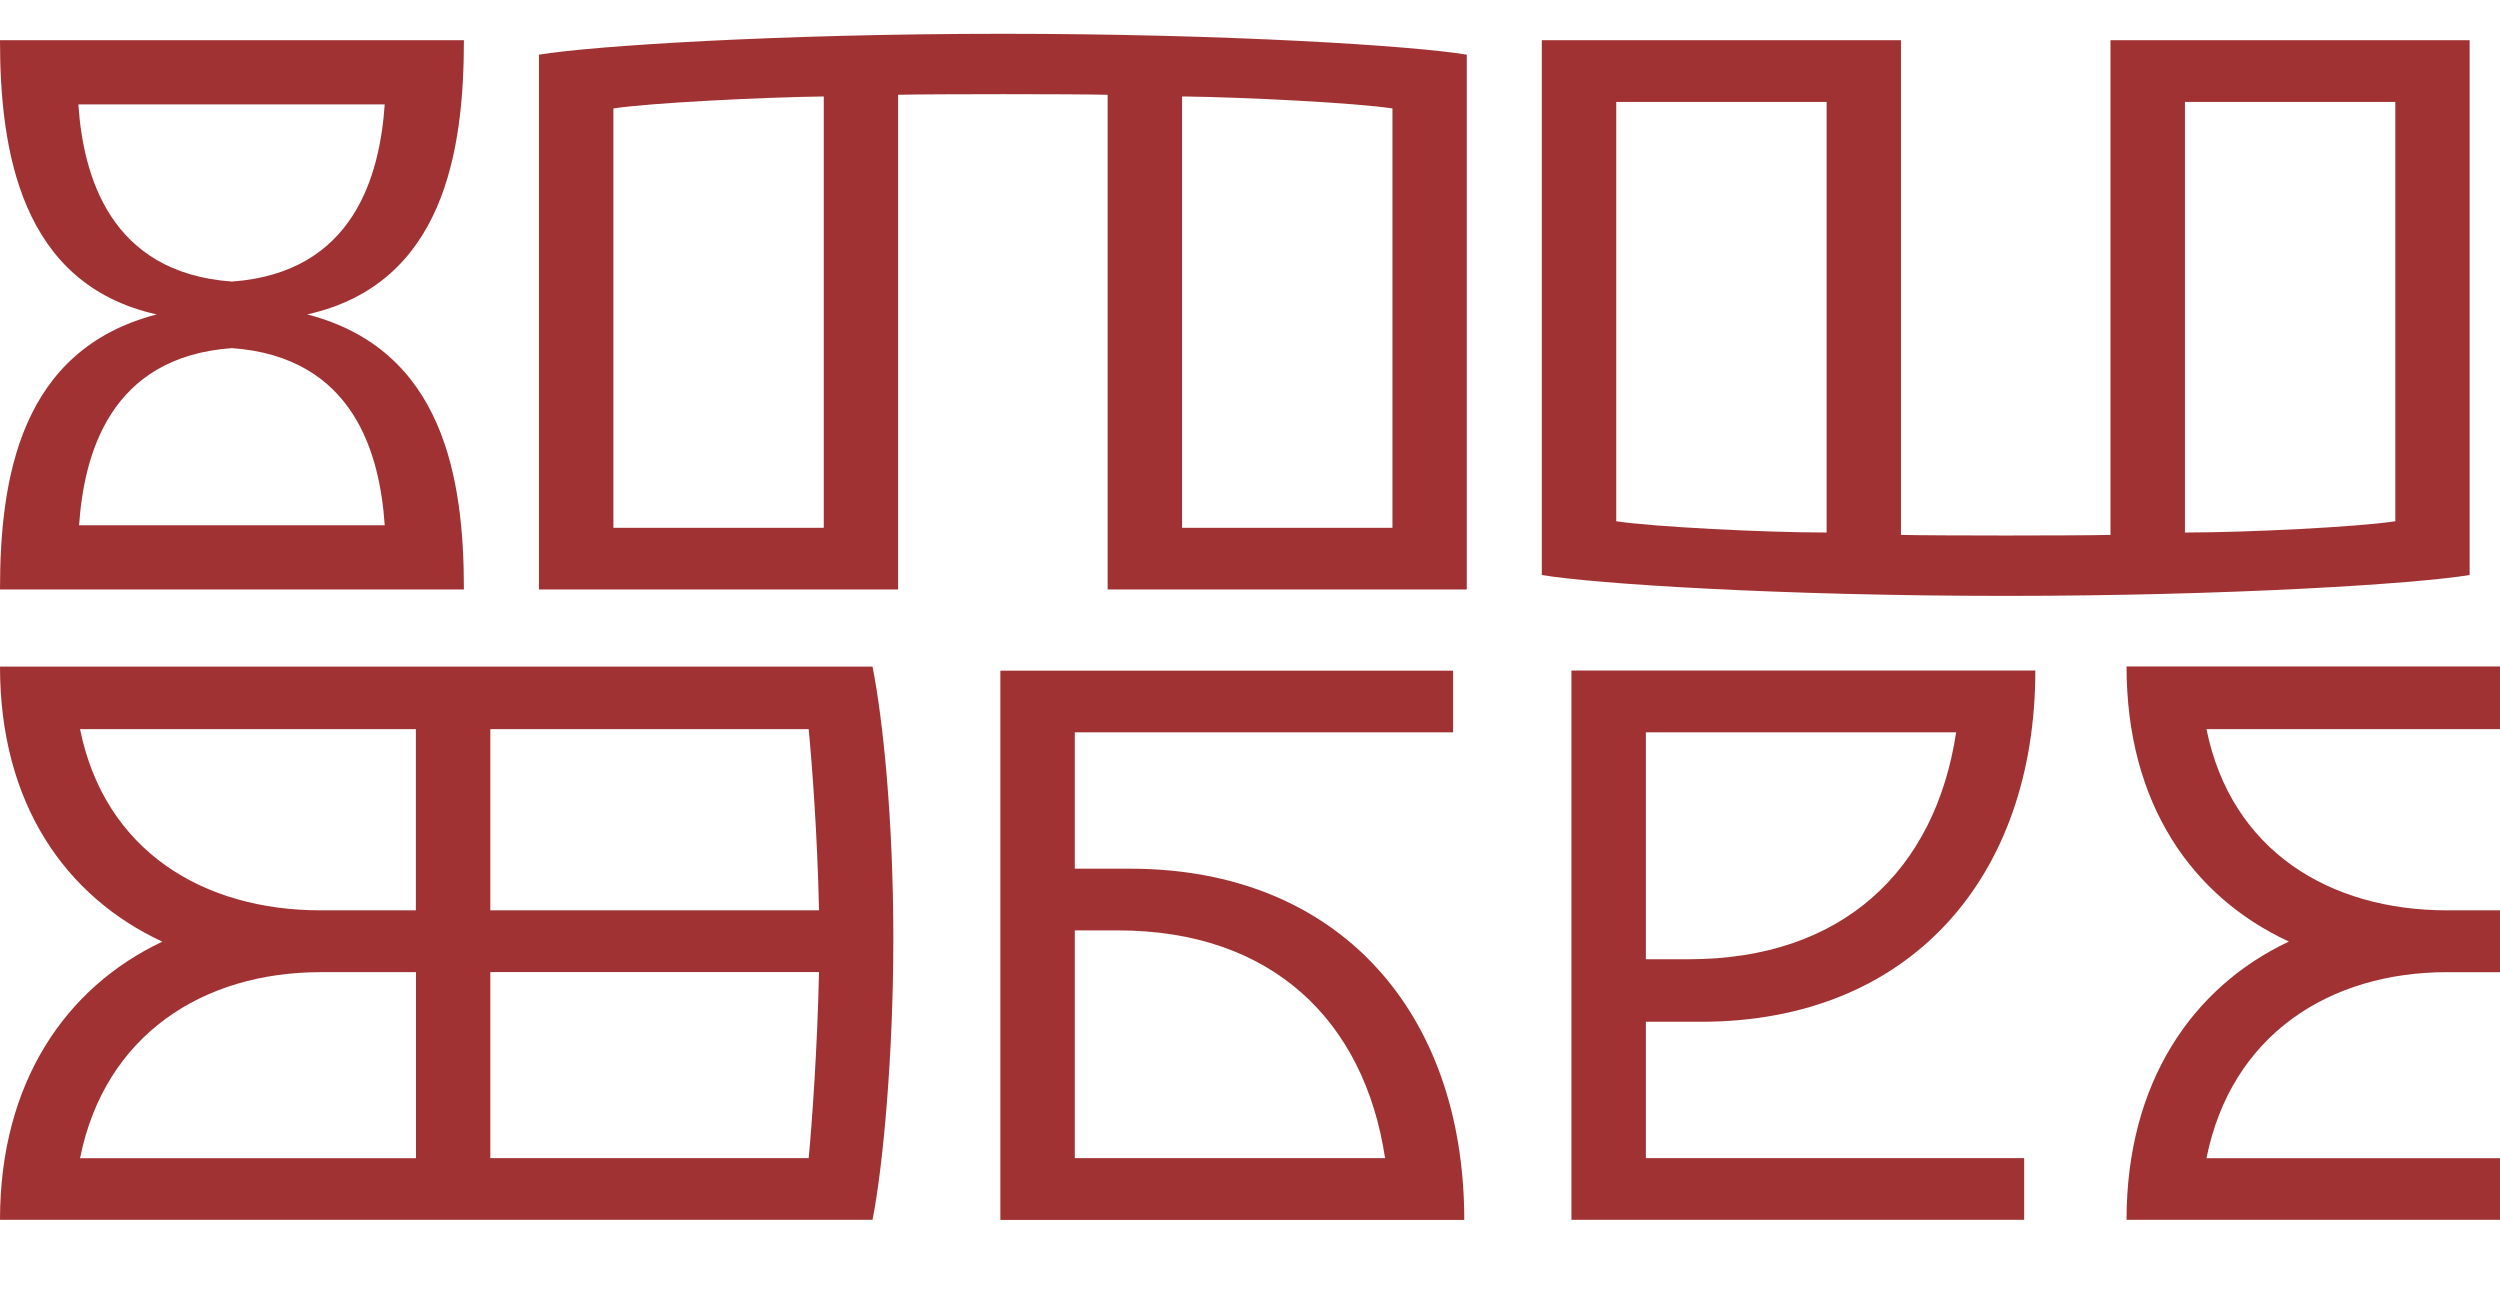 <svg width="1544" height="799" viewBox="0 0 1544 799" fill="none" xmlns="http://www.w3.org/2000/svg">
<g clip-path="url(#clip0_1426_11911)">
<path d="M237.596 324.418C234.659 280.813 218.868 220.426 143.219 215.003C67.643 220.426 51.853 280.887 48.841 324.418H237.523H237.596ZM48.401 64.475C51.339 108.08 67.643 168.467 143.219 173.89C218.794 168.467 234.585 108.007 237.596 64.475H48.401ZM0 364.065C0 295.69 12.339 216.029 96.801 194.19C12.339 175.429 0 92.177 0 24.828H286.511C286.511 93.203 274.172 175.356 189.71 194.19C274.172 215.956 286.511 295.69 286.511 364.065H0Z" fill="#A13233"/>
<path d="M730.049 325.956H859.974V66.966C837.28 63.522 768.608 60.004 730.049 59.565V325.956ZM378.832 325.956H508.758V59.565C470.272 60.078 401.601 63.522 378.832 66.966V325.956ZM905.878 33.768V364.065H684.072V58.539C662.846 58.026 575.887 58.026 554.661 58.539V364.065H332.855V33.768C365.465 28.345 480.995 20.87 619.367 20.87C757.738 20.87 873.268 28.272 905.878 33.768Z" fill="#A13233"/>
<path d="M1349.42 328.888C1387.97 328.888 1456.57 325.444 1479.34 321.926V62.936H1349.42V328.888ZM1128.12 62.936H998.199V321.926C1020.89 325.371 1089.57 328.888 1128.12 328.888V62.936ZM1525.24 355.124C1492.63 360.548 1377.1 368.023 1238.73 368.023C1100.36 368.023 984.832 360.621 952.222 355.124V24.828H1174.03V330.354C1195.25 330.867 1282.21 330.867 1303.44 330.354V24.828H1525.24V355.124Z" fill="#A13233"/>
<path d="M302.816 715.247H499.43C501.413 694.947 504.865 646.432 505.82 600.336H302.816V715.247ZM302.816 450.321V562.227H505.82C504.865 515.691 501.413 470.621 499.43 450.321H302.816ZM198.083 600.409C125.445 600.409 64.706 639.03 49.429 715.32H256.913V600.409H198.156H198.083ZM49.429 450.321C64.706 525.585 125.518 562.227 198.083 562.227H256.839V450.321H49.429ZM551.723 580.036C551.723 651.855 545.333 720.67 538.87 753.355H0C0 668.711 40.468 609.789 100.253 581.575C40.468 553.8 0 496.344 0 411.7H538.87C545.333 444.385 551.723 505.798 551.723 580.036Z" fill="#A13233"/>
<path d="M663.801 715.247H855.421C842.568 630.09 785.28 574.613 690.462 574.613H663.801V715.247ZM697.88 536.505C827.291 536.505 904.335 625.62 904.335 753.429H617.824V414.192H897.431V452.3H663.801V536.505H697.88Z" fill="#A13233"/>
<path d="M1016.49 452.3V592.422H1043.15C1137.97 592.422 1195.25 537.458 1208.11 452.3H1016.49ZM1016.49 631.043V715.248H1250.12V753.356H970.51V414.119H1257.02C1257.02 541.415 1179.98 631.043 1050.57 631.043H1016.49Z" fill="#A13233"/>
<path d="M1616.1 715.247H1812.71C1814.69 694.947 1818.14 646.433 1819.1 600.336H1616.1V715.247ZM1616.1 450.322V562.228H1819.1C1818.14 515.692 1814.69 470.621 1812.71 450.322H1616.1ZM1511.36 600.41C1438.73 600.41 1377.99 639.031 1362.71 715.321H1570.19V600.41H1511.44H1511.36ZM1362.71 450.322C1378.06 525.585 1438.8 562.228 1511.36 562.228H1570.12V450.322H1362.64H1362.71ZM1865.08 580.036C1865.08 651.856 1858.69 720.671 1852.22 753.356H1313.35C1313.35 668.711 1353.82 609.717 1413.61 581.502C1353.82 553.8 1313.35 496.345 1313.35 411.627H1852.22C1858.69 444.312 1865.08 505.725 1865.08 579.963" fill="#A13233"/>
</g>
<defs>
<clipPath id="clip0_1426_11911">
<rect width="1544" height="799" fill="white"/>
</clipPath>
</defs>
</svg>
